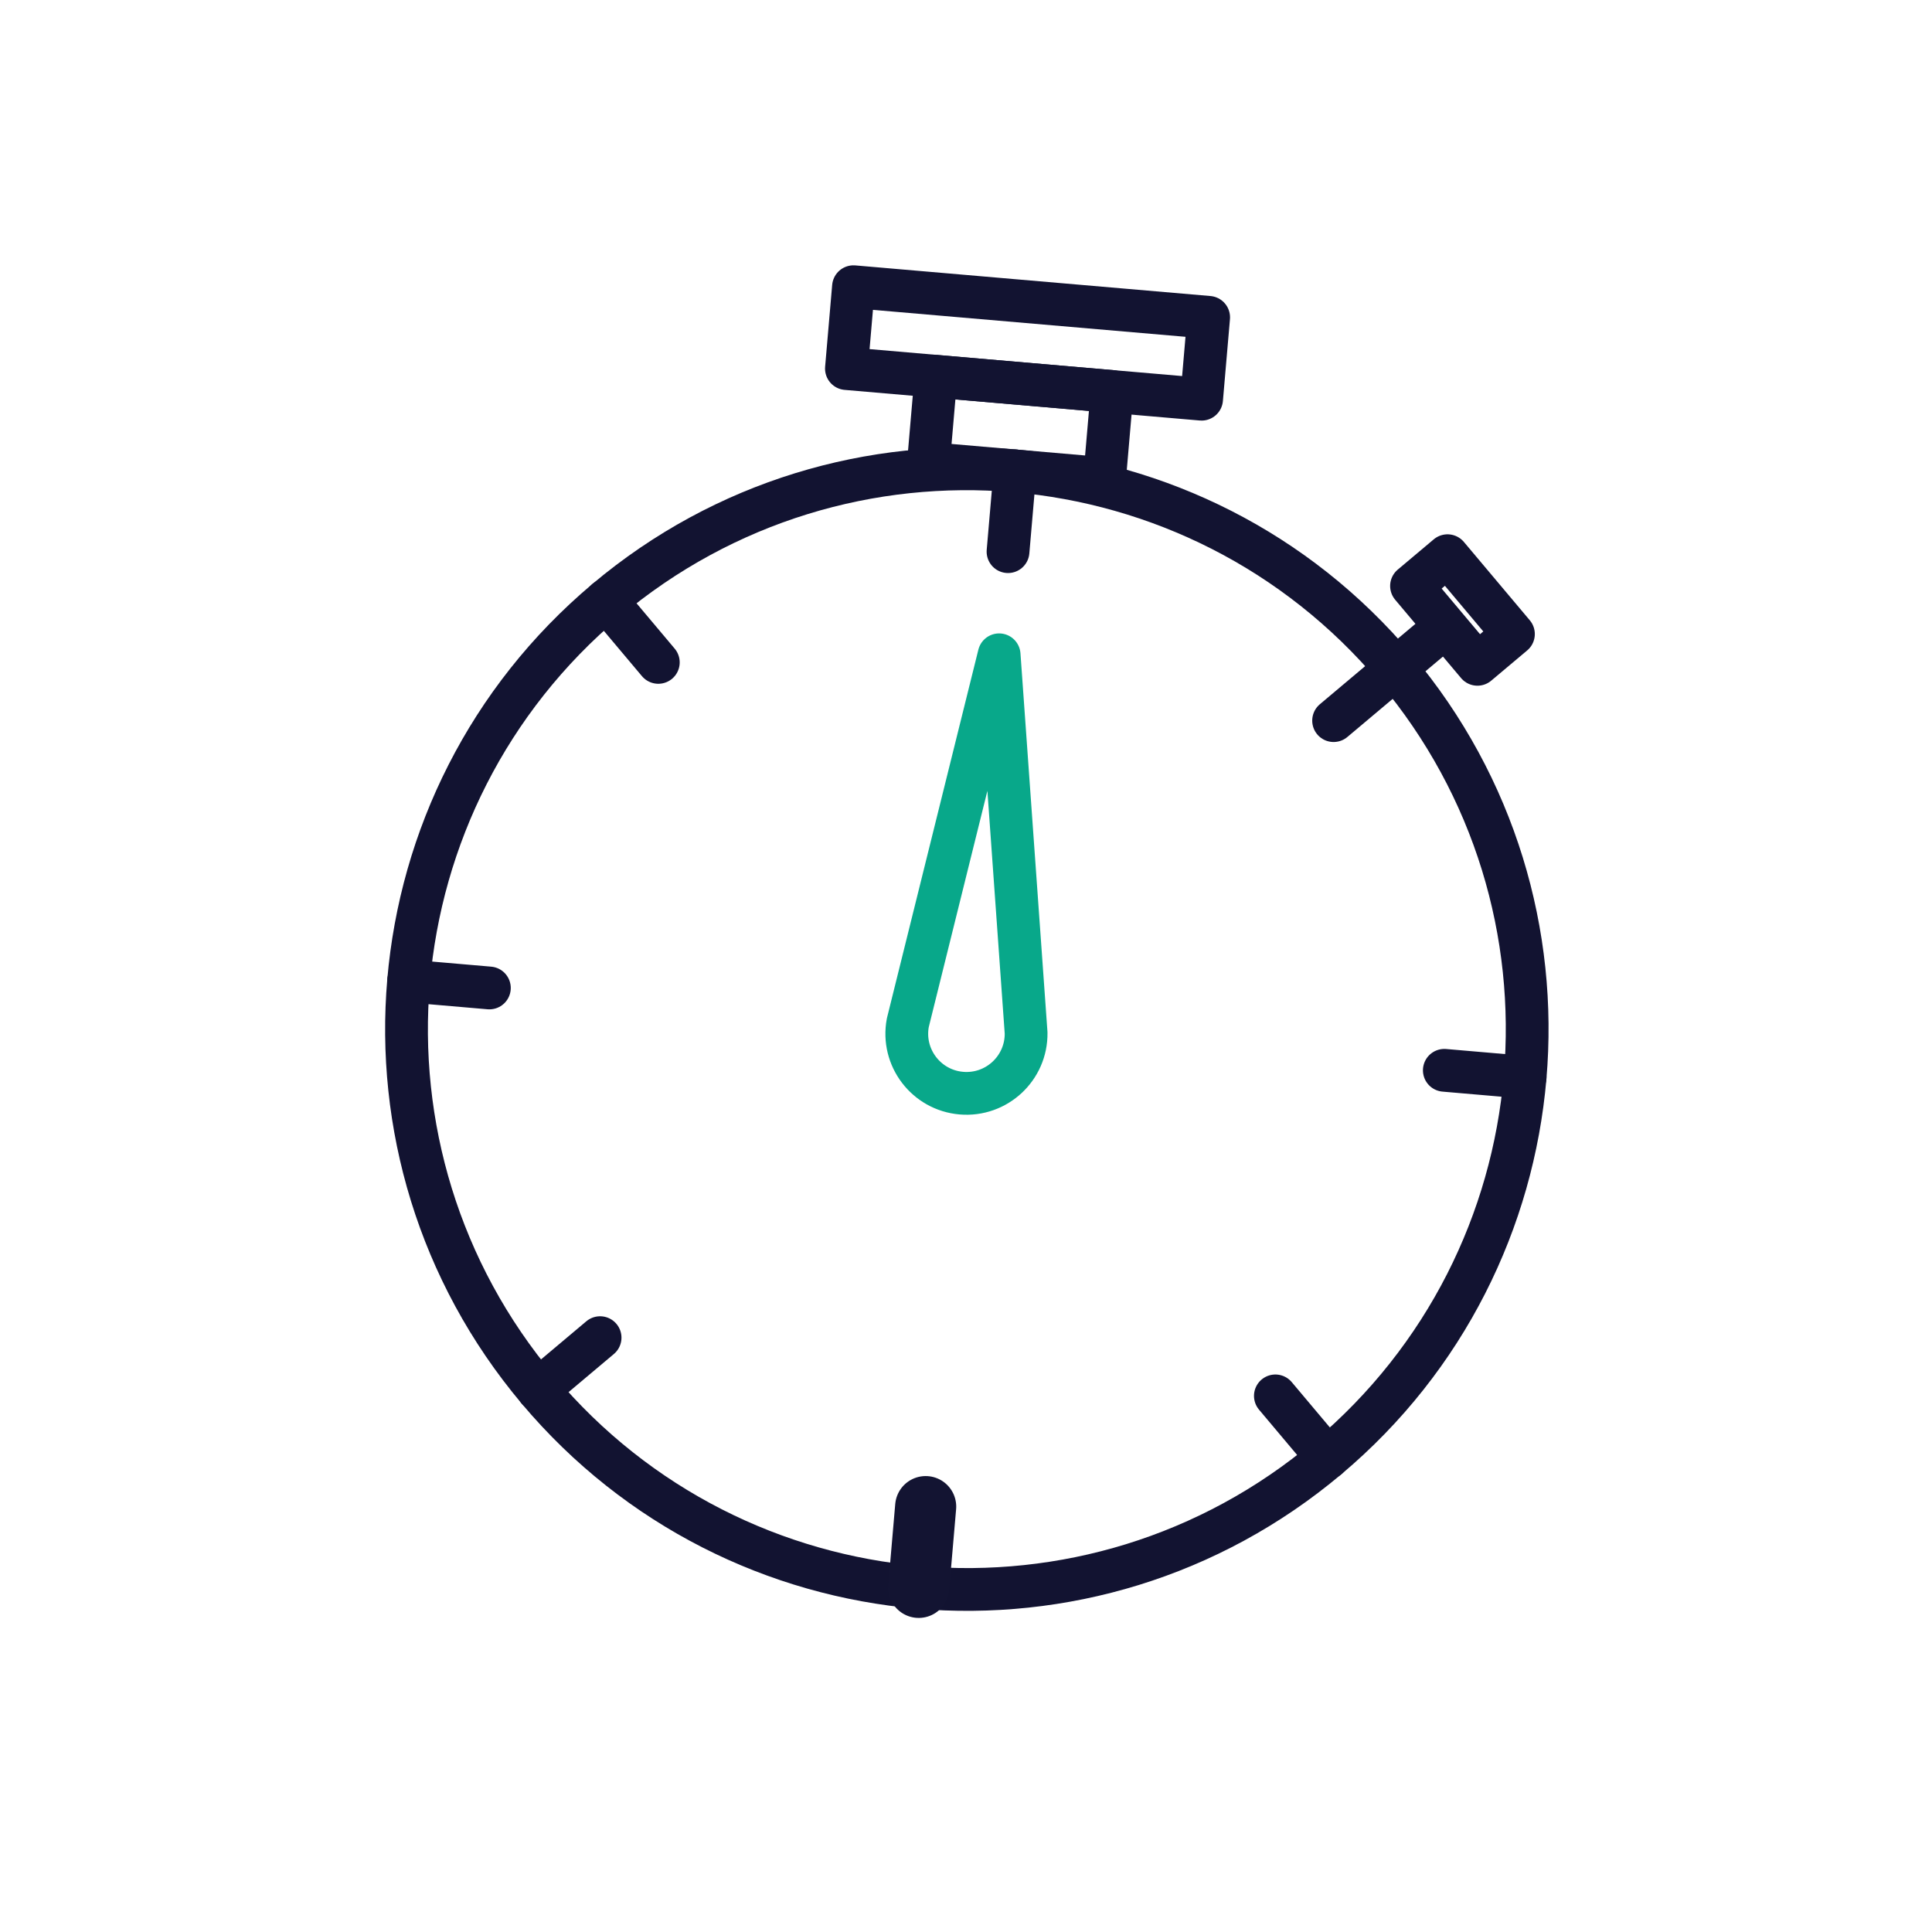<svg xmlns="http://www.w3.org/2000/svg" viewBox="0 0 500 500" width="500" height="500" preserveAspectRatio="xMidYMid meet" style="width: 100%; height: 100%; transform: translate3d(0px, 0px, 0px);"><defs><clipPath id="__lottie_element_110"><rect width="500" height="500" x="0" y="0"></rect></clipPath><clipPath id="__lottie_element_112"><path d="M0,0 L500,0 L500,500 L0,500z"></path></clipPath></defs><g clip-path="url(#__lottie_element_110)"><g transform="matrix(3.282,0.283,-0.283,3.282,252.124,244.252)" opacity="1" style="display: block;"><g opacity="1" transform="matrix(1,0,0,1,0,0)"><path stroke-linecap="round" stroke-linejoin="round" fill-opacity="0" stroke="rgb(18,19,49)" stroke-opacity="1" stroke-width="3.36" d=" M31.127,37.857 C13.936,55.048 -13.936,55.048 -31.127,37.857 C-48.318,20.666 -48.318,-7.206 -31.127,-24.397 C-13.936,-41.588 13.936,-41.588 31.127,-24.397 C48.318,-7.206 48.318,20.666 31.127,37.857z"></path></g></g><g transform="matrix(3.282,0.283,-0.283,3.282,252.124,244.253)" opacity="1" style="display: block;"><g opacity="1" transform="matrix(1,0,0,1,0,0)"><path stroke-linecap="round" stroke-linejoin="round" fill-opacity="0" stroke="rgb(18,19,49)" stroke-opacity="1" stroke-width="3.36" d=" M0,-37.291 C0,-37.291 0,-30.922 0,-30.922"></path></g></g><g transform="matrix(3.282,0.283,-0.283,3.282,252.122,244.253)" opacity="1" style="display: block;"><g opacity="1" transform="matrix(1,0,0,1,0,0)"><path stroke-linecap="round" stroke-linejoin="round" fill-opacity="0" stroke="rgb(18,19,49)" stroke-opacity="1" stroke-width="3.36" d=" M-31.127,-24.397 C-31.127,-24.397 -26.624,-19.894 -26.624,-19.894"></path></g></g><g transform="matrix(3.282,0.283,-0.283,3.282,252.125,244.252)" opacity="1" style="display: block;"><g opacity="1" transform="matrix(1,0,0,1,0,0)"><path stroke-linecap="round" stroke-linejoin="round" fill-opacity="0" stroke="rgb(18,19,49)" stroke-opacity="1" stroke-width="3.36" d=" M-44.02,6.73 C-44.02,6.73 -37.651,6.73 -37.651,6.73"></path></g></g><g transform="matrix(3.282,0.283,-0.283,3.282,252.122,244.254)" opacity="1" style="display: block;"><g opacity="1" transform="matrix(1,0,0,1,0,0)"><path stroke-linecap="round" stroke-linejoin="round" fill-opacity="0" stroke="rgb(18,19,49)" stroke-opacity="1" stroke-width="3.36" d=" M-31.127,37.857 C-31.127,37.857 -26.624,33.353 -26.624,33.353"></path></g></g><g transform="matrix(3.282,0.283,-0.283,3.282,252.124,244.251)" opacity="1" style="display: block;"><g opacity="1" transform="matrix(1,0,0,1,0,0)"><path stroke-linecap="round" stroke-linejoin="round" fill-opacity="0" stroke="rgb(19,20,50)" stroke-opacity="1" stroke-width="4.8" d=" M0,50.75 C0,50.75 0,44.381 0,44.381"></path></g></g><g transform="matrix(3.282,0.283,-0.283,3.282,252.126,244.255)" opacity="1" style="display: block;"><g opacity="1" transform="matrix(1,0,0,1,0,0)"><path stroke-linecap="round" stroke-linejoin="round" fill-opacity="0" stroke="rgb(18,19,49)" stroke-opacity="1" stroke-width="3.36" d=" M31.127,37.857 C31.127,37.857 26.624,33.353 26.624,33.353"></path></g></g><g transform="matrix(3.282,0.283,-0.283,3.282,252.123,244.252)" opacity="1" style="display: block;"><g opacity="1" transform="matrix(1,0,0,1,0,0)"><path stroke-linecap="round" stroke-linejoin="round" fill-opacity="0" stroke="rgb(18,19,49)" stroke-opacity="1" stroke-width="3.36" d=" M44.02,6.73 C44.02,6.73 37.651,6.73 37.651,6.73"></path></g></g><g transform="matrix(3.282,0.283,-0.283,3.282,252.126,244.254)" opacity="1" style="display: block;"><g opacity="1" transform="matrix(1,0,0,1,0,0)"><path stroke-linecap="round" stroke-linejoin="round" fill-opacity="0" stroke="rgb(18,19,49)" stroke-opacity="1" stroke-width="3.36" d=" M31.127,-24.397 C31.127,-24.397 26.624,-19.894 26.624,-19.894"></path></g></g><g transform="matrix(3.282,0.283,-0.283,3.282,252.124,244.254)" opacity="1" style="display: block;"><g opacity="1" transform="matrix(1,0,0,1,0,0)"><path stroke-linecap="round" stroke-linejoin="round" fill-opacity="0" stroke="rgb(8,168,138)" stroke-opacity="1" stroke-width="3.36" d=" M0,-22.789 C0,-22.789 -4.664,6.628 -4.664,6.628 C-4.937,9.386 -2.771,11.776 0,11.776 C0,11.776 0,11.776 0,11.776 C2.771,11.776 4.937,9.386 4.664,6.628 C4.664,6.628 0,-22.789 0,-22.789z"></path></g></g><g transform="matrix(3.282,0.283,-0.283,3.282,252.124,244.252)" opacity="1" style="display: block;"><g opacity="1" transform="matrix(1,0,0,1,0,0)"><path stroke-linecap="round" stroke-linejoin="round" fill-opacity="0" stroke="rgb(18,19,49)" stroke-opacity="1" stroke-width="3.36" d=" M14.122,-44.161 C14.122,-44.161 -13.884,-44.161 -13.884,-44.161 C-13.884,-44.161 -13.884,-50.616 -13.884,-50.616 C-13.884,-50.616 14.122,-50.616 14.122,-50.616 C14.122,-50.616 14.122,-44.161 14.122,-44.161z"></path></g></g><g transform="matrix(3.282,0.283,-0.283,3.282,252.123,244.254)" opacity="1" style="display: block;"><g opacity="1" transform="matrix(1,0,0,1,0,0)"><path stroke-linecap="round" stroke-linejoin="round" fill-opacity="0" stroke="rgb(18,19,49)" stroke-opacity="1" stroke-width="3.36" d=" M7.064,-44.161 C7.064,-44.161 -6.827,-44.161 -6.827,-44.161 C-6.827,-44.161 -6.827,-37.291 -6.827,-37.291 C-6.827,-37.291 7.064,-37.291 7.064,-37.291 C7.064,-37.291 7.064,-44.161 7.064,-44.161z"></path></g></g><g transform="matrix(3.282,0.283,-0.283,3.282,252.125,244.254)" opacity="1" style="display: block;"><g opacity="1" transform="matrix(1,0,0,1,0,0)"><path stroke-linecap="round" stroke-linejoin="round" fill-opacity="0" stroke="rgb(18,19,49)" stroke-opacity="1" stroke-width="3.36" d=" M31.165,-24.436 C31.165,-24.436 33.802,-27.072 33.802,-27.072"></path></g></g><g transform="matrix(3.282,0.283,-0.283,3.282,255.186,241.586)" opacity="1" style="display: block;"><g opacity="1" transform="matrix(1,0,0,1,0,0)"><path stroke-linecap="round" stroke-linejoin="round" fill-opacity="0" stroke="rgb(18,19,49)" stroke-opacity="1" stroke-width="3.36" d=" M39.259,-26.997 C39.259,-26.997 33.571,-32.685 33.571,-32.685 C33.571,-32.685 30.958,-30.073 30.958,-30.073 C30.958,-30.073 36.646,-24.385 36.646,-24.385 C36.646,-24.385 39.259,-26.997 39.259,-26.997z"></path></g></g><g clip-path="url(#__lottie_element_112)" transform="matrix(1,0,0,1,0,0)" opacity="1" style="display: block;"></g></g></svg>